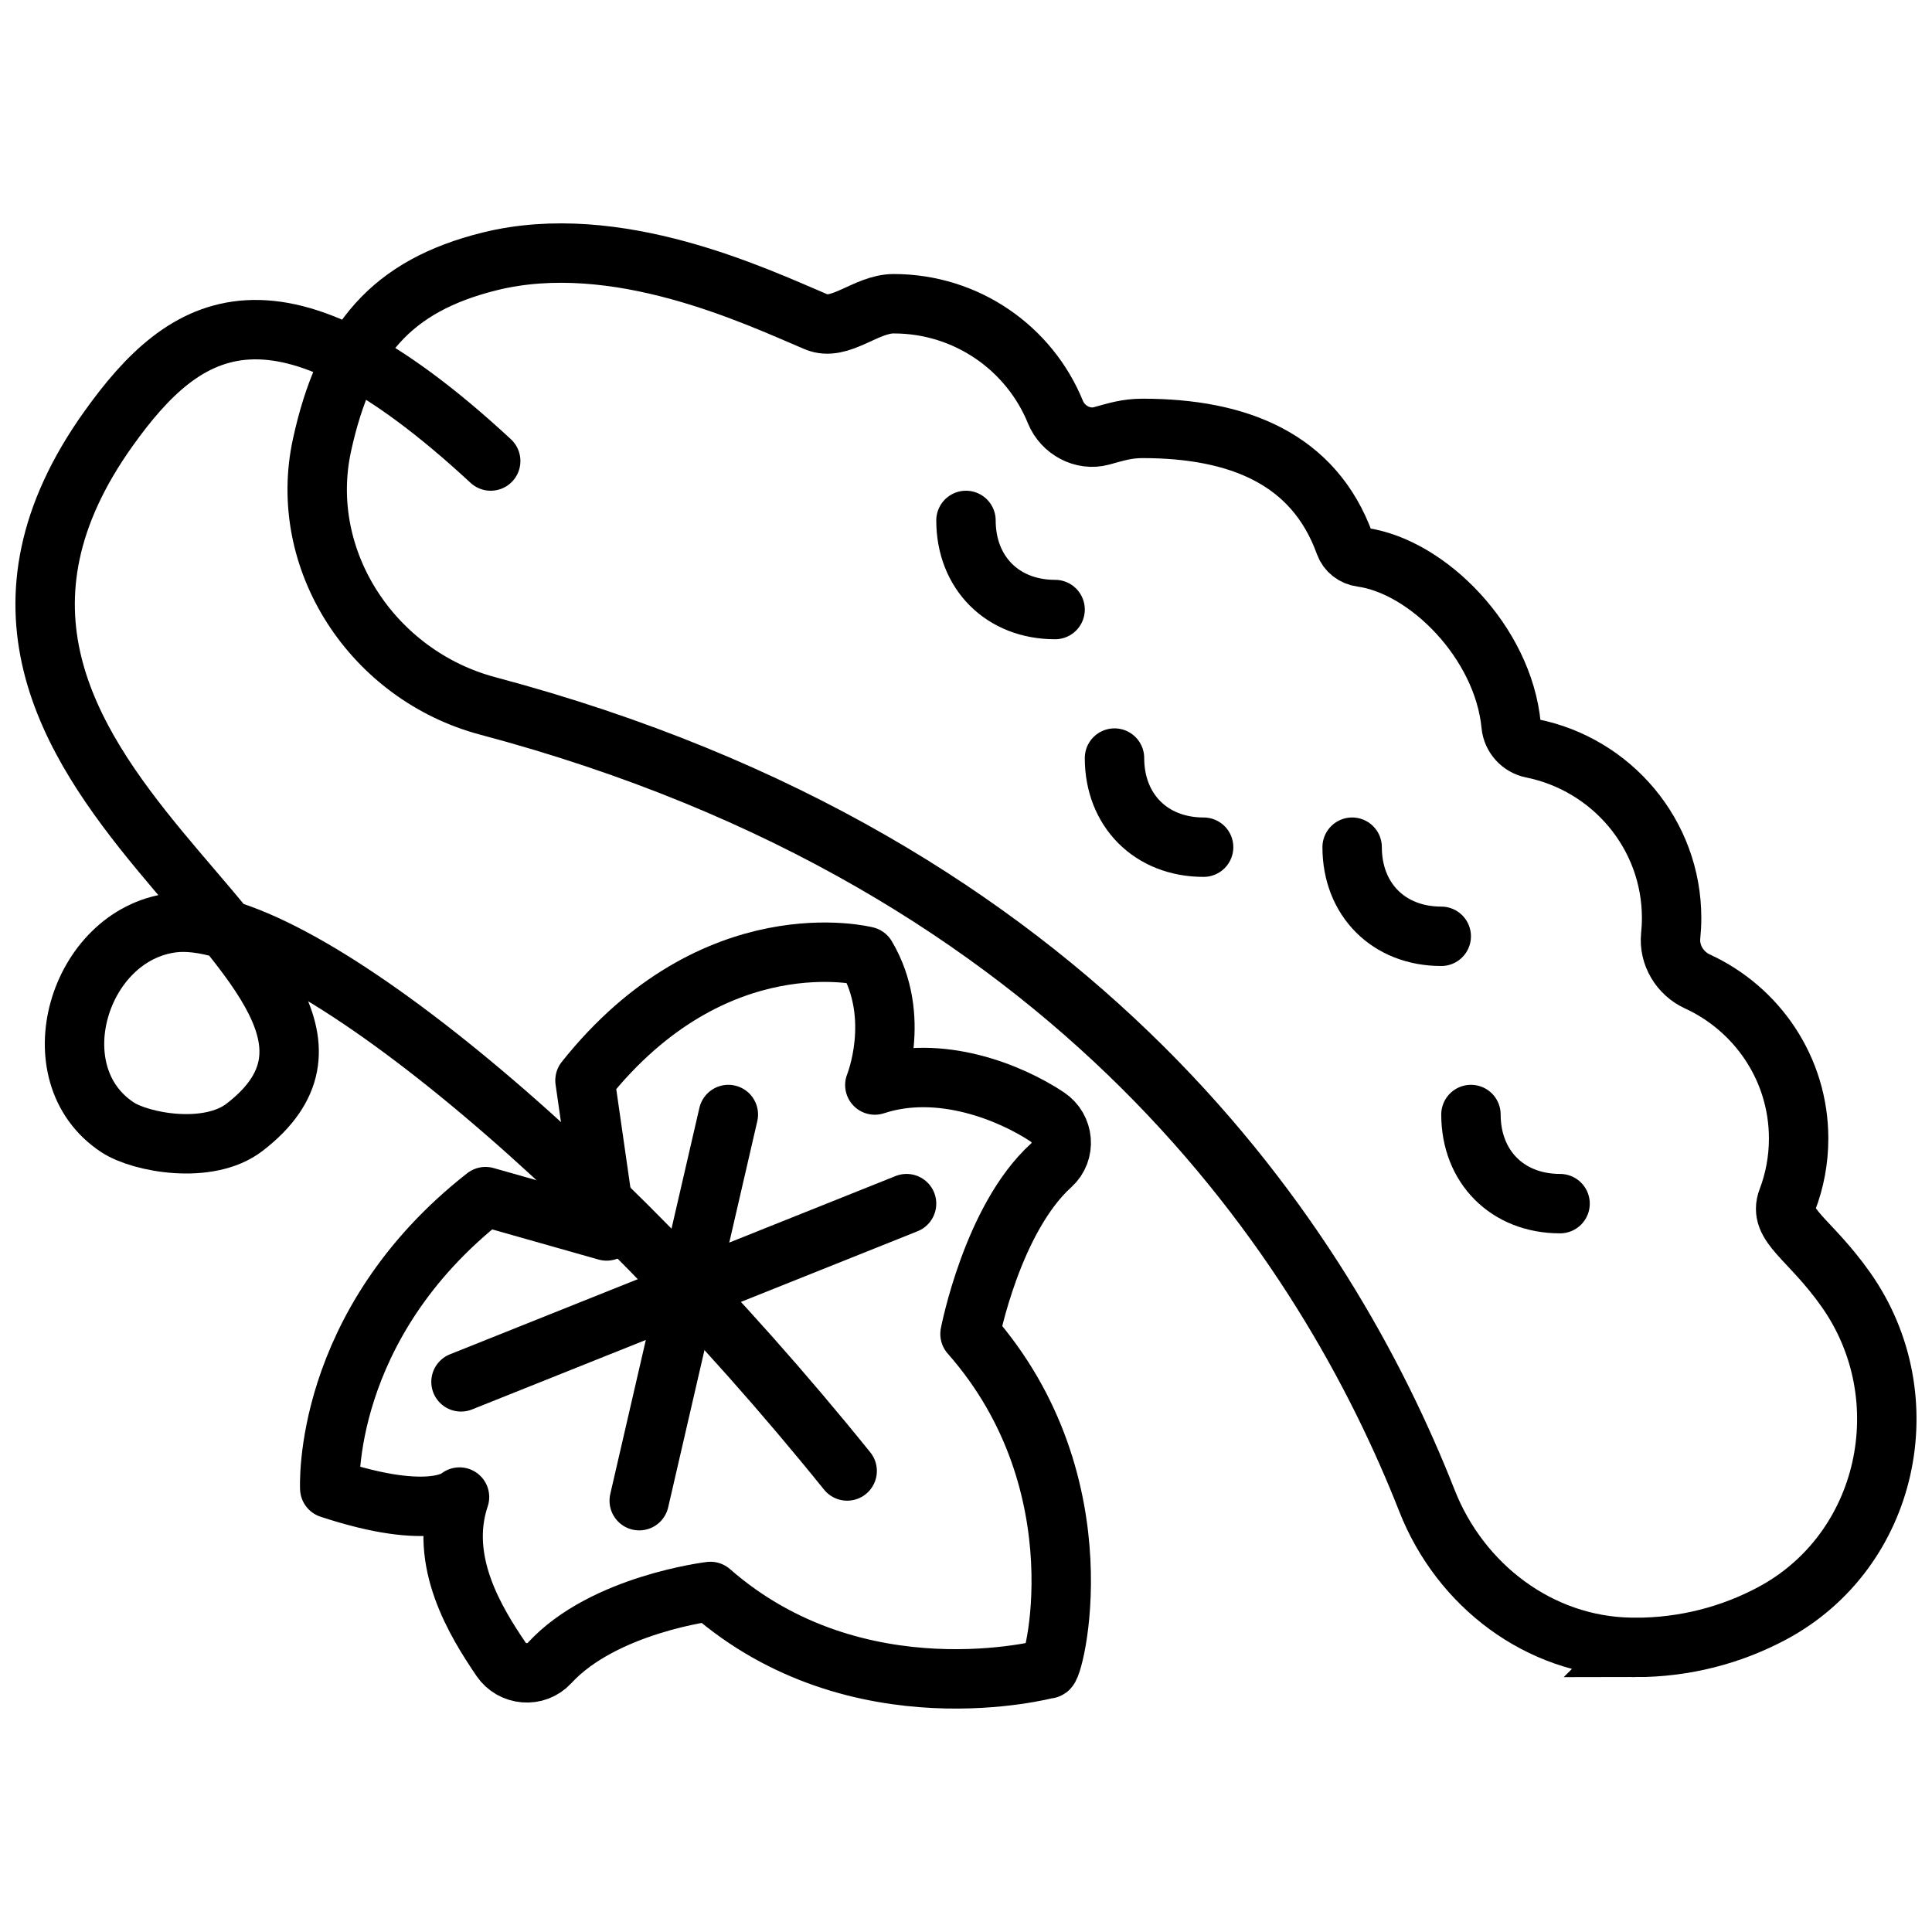<?xml version="1.0" encoding="UTF-8"?>
<!-- Uploaded to: ICON Repo, www.svgrepo.com, Generator: ICON Repo Mixer Tools -->
<svg width="800px" height="800px" version="1.1" viewBox="144 144 512 512" xmlns="http://www.w3.org/2000/svg">
 <defs>
  <clipPath id="f">
   <path d="m177 148.09h470v380.91h-470z"/>
  </clipPath>
  <clipPath id="e">
   <path d="m216 148.09h435.9v443.91h-435.9z"/>
  </clipPath>
  <clipPath id="d">
   <path d="m279 148.09h372.9v466.91h-372.9z"/>
  </clipPath>
  <clipPath id="c">
   <path d="m311 216h340.9v435.9h-340.9z"/>
  </clipPath>
  <clipPath id="b">
   <path d="m148.09 148.09h443.91v503.81h-443.91z"/>
  </clipPath>
  <clipPath id="a">
   <path d="m148.09 148.09h503.81v503.81h-503.81z"/>
  </clipPath>
 </defs>
 <g clip-path="url(#f)">
  <path transform="matrix(7.872 0 0 7.872 148.09 203.2)" d="m32 10c0 1.758 1.227 3 3 3" fill="none" stroke="#000000" stroke-linecap="round" stroke-miterlimit="10" stroke-width="2"/>
 </g>
 <g clip-path="url(#e)">
  <path transform="matrix(7.872 0 0 7.872 148.09 203.2)" d="m37 18c0 1.758 1.227 3 3 3" fill="none" stroke="#000000" stroke-linecap="round" stroke-miterlimit="10" stroke-width="2"/>
 </g>
 <g clip-path="url(#d)">
  <path transform="matrix(7.872 0 0 7.872 148.09 203.2)" d="m45 21c0 1.758 1.227 3 3 3" fill="none" stroke="#000000" stroke-linecap="round" stroke-miterlimit="10" stroke-width="2"/>
 </g>
 <g clip-path="url(#c)">
  <path transform="matrix(7.872 0 0 7.872 148.09 203.2)" d="m49 30c0 1.758 1.227 3 3 3" fill="none" stroke="#000000" stroke-linecap="round" stroke-miterlimit="10" stroke-width="2"/>
 </g>
 <g clip-path="url(#b)">
  <path transform="matrix(7.872 0 0 7.872 148.09 203.2)" d="m28 42c-8.552-10.604-18.745-18.969-22.723-18.451-3.161 0.412-4.562 5.091-1.84 6.881 0.782 0.514 3.057 0.938 4.276 0 6.971-5.367-13.073-11.644-4.574-23.527 2.577-3.603 5.622-5.611 12.861 1.097" fill="none" stroke="#000000" stroke-linecap="round" stroke-miterlimit="10" stroke-width="2"/>
 </g>
 <g clip-path="url(#a)">
  <path transform="matrix(7.872 0 0 7.872 148.09 203.2)" d="m54.537 47.94c1.666 0 3.231-0.415 4.6-1.146 3.932-2.1 5.046-7.263 2.488-10.894-1.232-1.749-2.303-2.161-1.97-3.037 0.243-0.639 0.376-1.332 0.376-2.055 0-2.345-1.397-4.364-3.41-5.289-0.588-0.27-0.963-0.894-0.897-1.534 0.02-0.197 0.031-0.398 0.031-0.601 0-2.822-2.021-5.172-4.704-5.712-0.376-0.076-0.663-0.397-0.699-0.776-0.265-2.778-2.802-5.351-5.031-5.659-0.261-0.036-0.479-0.199-0.568-0.446-1.038-2.877-3.6-3.889-6.807-3.889-0.538 0-0.888 0.117-1.383 0.252-0.632 0.173-1.306-0.199-1.552-0.802-0.87-2.138-2.978-3.647-5.445-3.647-0.939 0-1.803 0.95-2.611 0.608-2.035-0.861-6.712-3.093-10.988-2.034-3.318 0.823-4.874 2.663-5.644 6.172-0.853 3.885 1.707 7.765 5.578 8.794 19.987 5.313 28.257 18.207 31.619 26.759 1.118 2.843 3.775 4.881 6.851 4.933 0.056 9.93e-4 0.112 0.002 0.167 0.002zm0 0" fill="none" stroke="#000000" stroke-linecap="round" stroke-miterlimit="10" stroke-width="2"/>
 </g>
 <path transform="matrix(7.872 0 0 7.872 148.09 203.2)" d="m14.95 42.878c-0.728 2.165 0.558 4.218 1.394 5.454 0.376 0.557 1.182 0.627 1.638 0.131 1.818-1.977 5.415-2.407 5.415-2.407 4.952 4.334 11.36 2.601 11.36 2.601 0.154 0.227 1.874-6.17-2.621-11.27 0 0 0.744-3.876 2.736-5.679 0.499-0.452 0.429-1.251-0.132-1.625-1.246-0.829-3.625-1.798-5.808-1.076 0 0 0.931-2.277-0.291-4.334 0 0-5.098-1.312-9.467 4.178l0.729 5.069-4.078-1.156c-5.534 4.334-5.243 9.825-5.243 9.825 3.495 1.156 4.368 0.289 4.368 0.289zm0 0" fill="none" stroke="#000000" stroke-linecap="round" stroke-linejoin="round" stroke-miterlimit="10" stroke-width="2"/>
 <path transform="matrix(7.872 0 0 7.872 148.09 203.2)" d="m15 39 15-6" fill="none" stroke="#000000" stroke-linecap="round" stroke-linejoin="round" stroke-miterlimit="10" stroke-width="2"/>
 <path transform="matrix(7.872 0 0 7.872 148.09 203.2)" d="m24 30-3 13" fill="none" stroke="#000000" stroke-linecap="round" stroke-linejoin="round" stroke-miterlimit="10" stroke-width="2"/>
</svg>